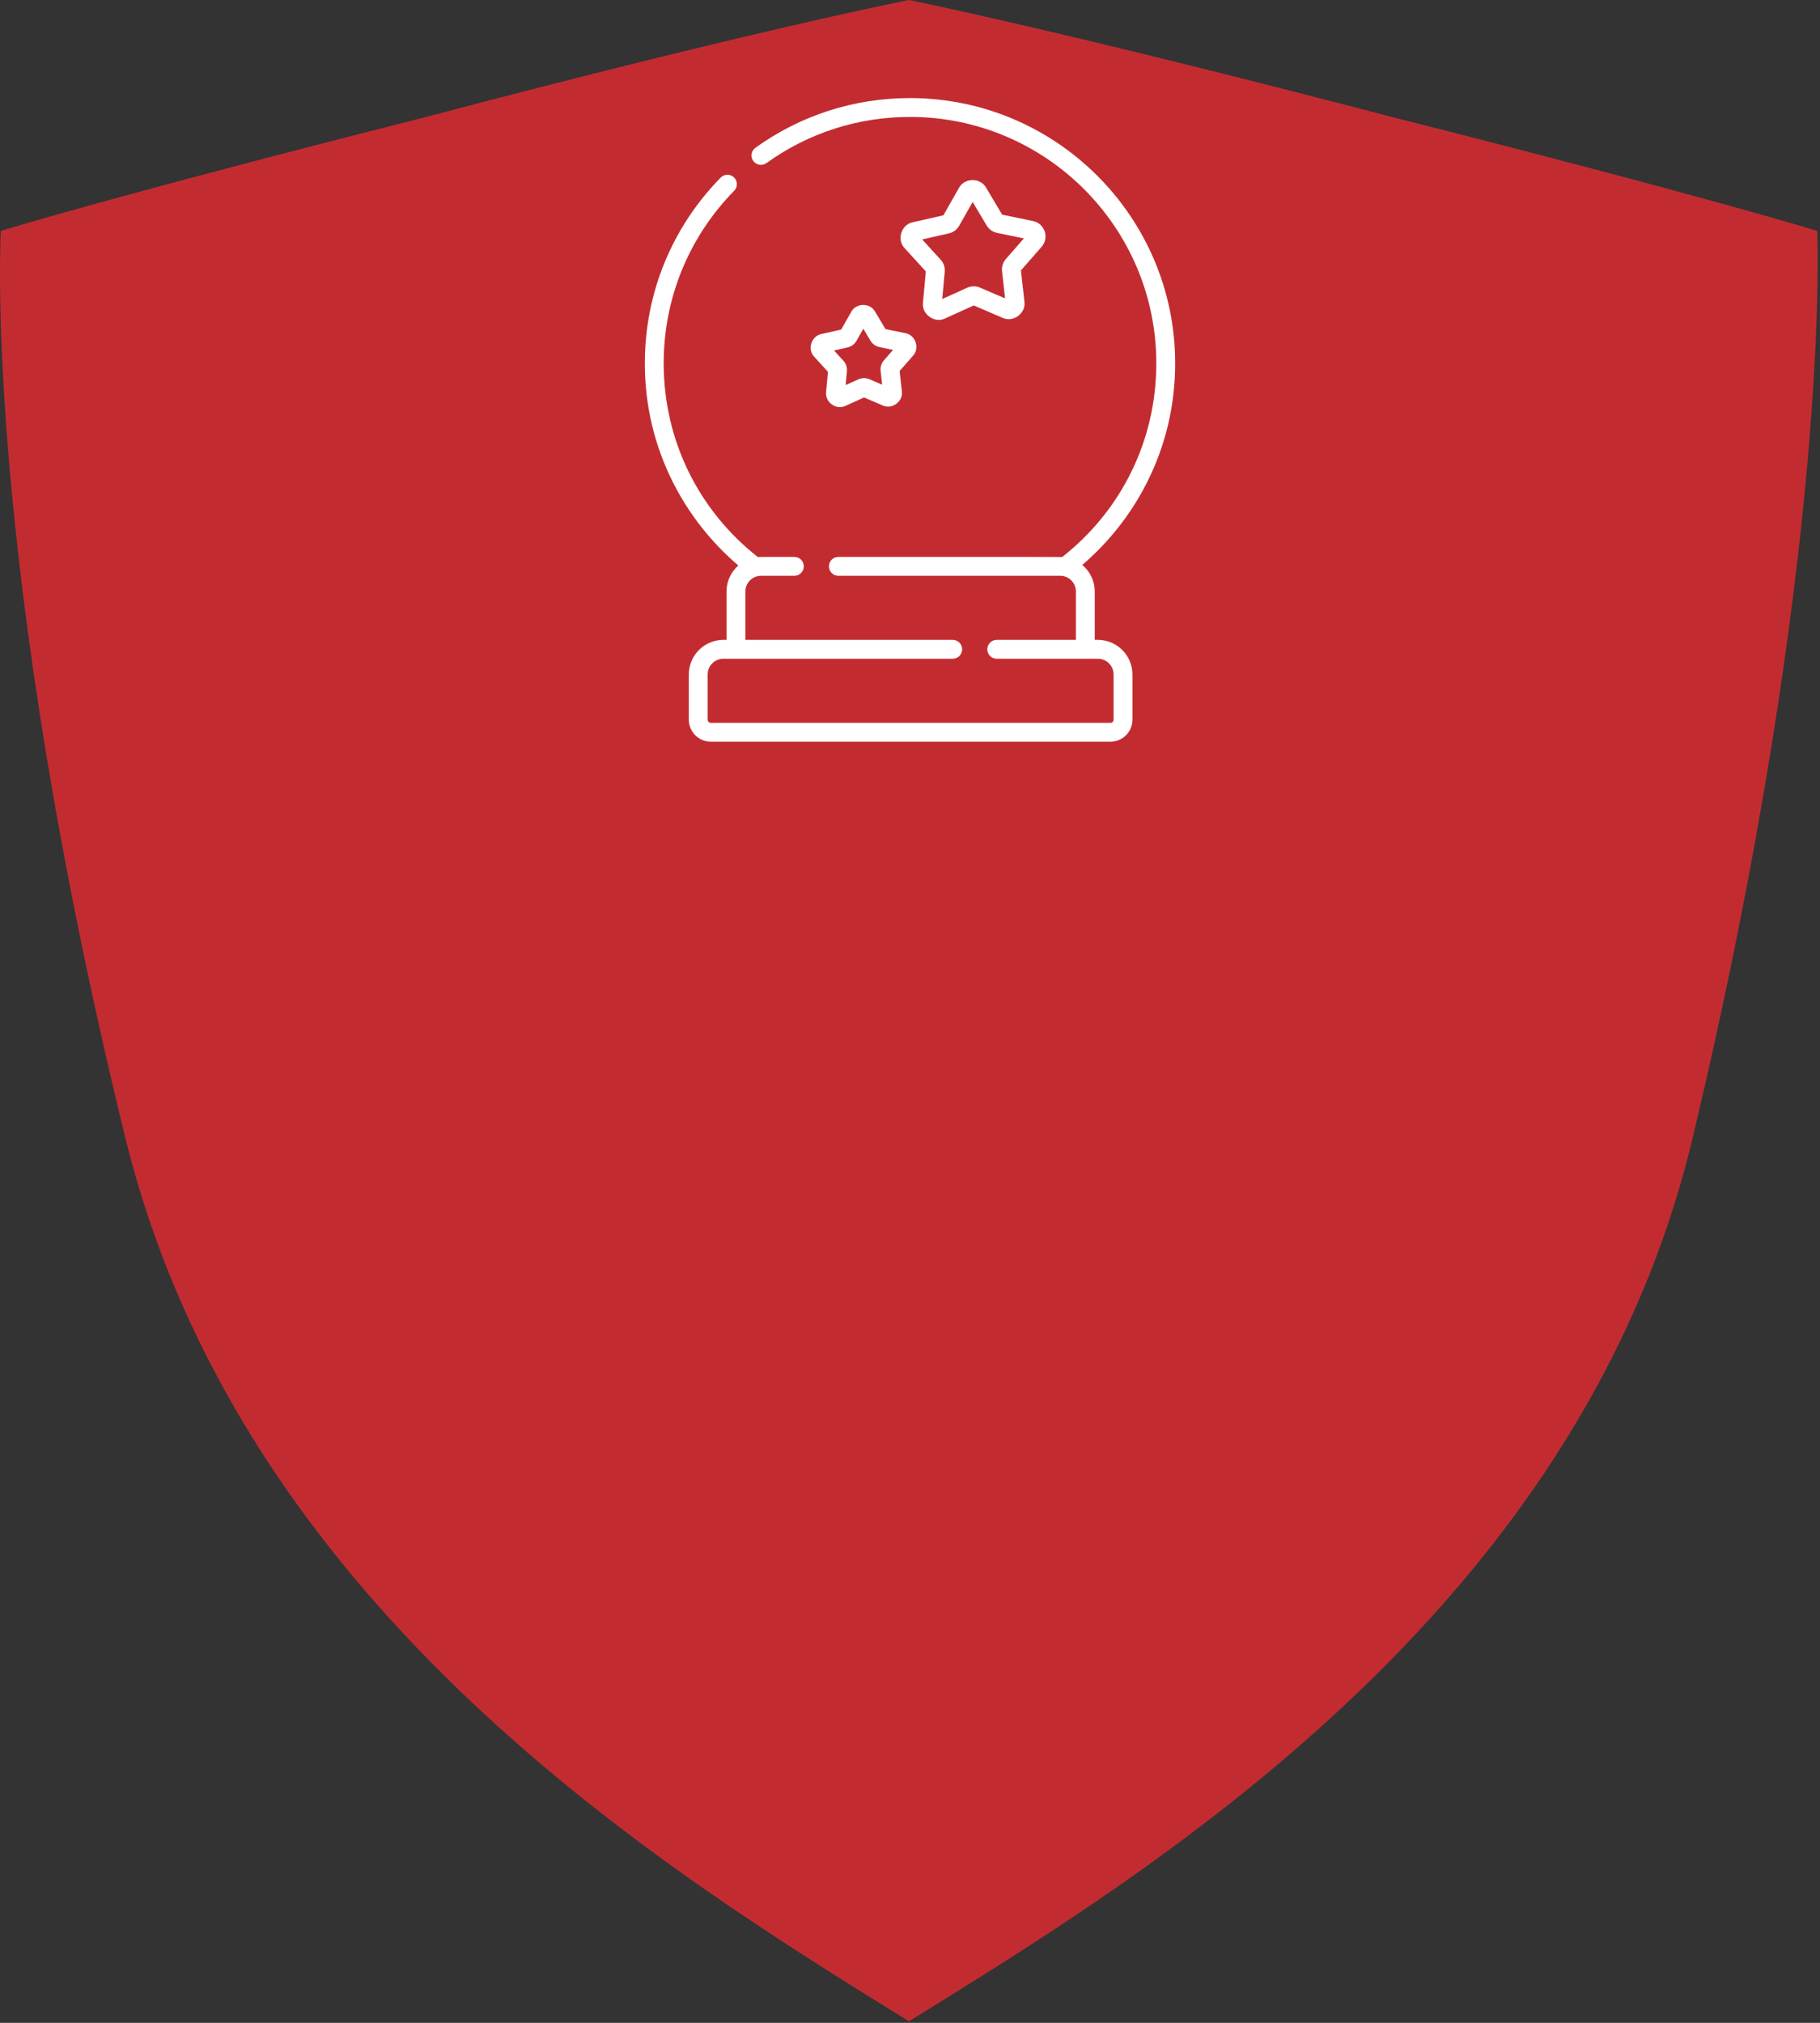 <?xml version="1.0" encoding="UTF-8"?> <svg xmlns="http://www.w3.org/2000/svg" width="297" height="330" viewBox="0 0 297 330" fill="none"><rect x="0" y="0" width="297" height="330" fill="#333333" stroke="none"/> <g style="mix-blend-mode:hard-light"> <path d="M148.337 0C148.337 0 173.037 4.94 227.378 19.143C278.632 32.111 296.54 37.668 296.54 37.668C296.54 37.668 299.01 90.156 276.162 185.87C257.636 263.058 187.24 305.666 148.337 329.749C109.434 305.666 39.655 263.058 20.512 185.87C-2.954 90.156 0.134 37.668 0.134 37.668C0.134 37.668 18.042 32.111 69.295 19.143C123.019 4.94 148.337 0 148.337 0Z" fill="#C22C31"></path> </g> <path d="M187.133 78.783C190.211 72.7 191.771 66.136 191.771 59.272C191.771 35.411 172.36 16 148.5 16C139.38 16 130.658 18.804 123.276 24.108C122.586 24.604 122.429 25.565 122.924 26.255C123.42 26.945 124.381 27.102 125.071 26.607C131.927 21.68 140.028 19.076 148.5 19.076C170.664 19.076 188.695 37.108 188.695 59.272C188.695 71.707 183.107 83.184 173.346 90.865C172.957 90.832 137.204 90.865 136.811 90.853C135.961 90.853 135.272 91.542 135.272 92.392C135.272 93.241 135.961 93.93 136.811 93.93H173.007C174.42 93.93 175.57 95.08 175.57 96.493V104.389H162.65C161.801 104.389 161.112 105.077 161.112 105.927C161.112 106.776 161.801 107.465 162.65 107.465H179.159C180.573 107.465 181.723 108.615 181.723 110.028V117.411C181.723 117.694 181.493 117.924 181.21 117.924H115.995C115.713 117.924 115.482 117.694 115.482 117.411V110.028C115.482 108.615 116.632 107.465 118.046 107.465H155.473C156.322 107.465 157.011 106.776 157.011 105.927C157.011 105.077 156.322 104.389 155.473 104.389H121.635V96.493C121.635 95.08 122.785 93.93 124.198 93.93H129.633C130.482 93.93 131.171 93.241 131.171 92.392C131.171 91.542 130.482 90.853 129.633 90.853C129.383 90.863 123.74 90.829 123.672 90.879C113.899 83.199 108.305 71.718 108.305 59.272C108.305 48.679 112.39 38.682 119.807 31.122C120.402 30.515 120.393 29.542 119.787 28.947C119.18 28.352 118.207 28.361 117.612 28.968C109.626 37.106 105.229 47.868 105.229 59.272C105.229 66.146 106.794 72.719 109.881 78.809C112.47 83.919 116.112 88.525 120.488 92.251C119.307 93.285 118.559 94.803 118.559 96.493V104.389H118.046C114.936 104.389 112.406 106.919 112.406 110.028V117.411C112.406 119.39 114.016 121 115.995 121H181.21C183.189 121 184.799 119.39 184.799 117.411V110.028C184.799 106.919 182.269 104.389 179.159 104.389H178.646V96.493C178.646 94.755 177.856 93.199 176.616 92.163C180.953 88.447 184.563 83.862 187.133 78.783Z" fill="white"></path> <path d="M170.48 37.749C170.186 36.874 169.471 36.241 168.567 36.056L163.543 35.023L160.917 30.618C159.995 28.947 157.372 28.976 156.486 30.664L153.951 35.123L148.95 36.259C147.077 36.619 146.292 39.123 147.625 40.487L151.082 44.275L150.617 49.383C150.378 51.276 152.526 52.795 154.229 51.95L158.9 49.833L163.615 51.853C165.341 52.663 167.448 51.098 167.172 49.212L166.601 44.115L169.98 40.256C170.588 39.561 170.775 38.624 170.48 37.749ZM164.137 42.259C163.665 42.799 163.439 43.518 163.519 44.232L164.016 48.679L159.903 46.916C159.243 46.633 158.489 46.641 157.836 46.937L153.76 48.785L154.166 44.328C154.231 43.613 153.991 42.899 153.506 42.368L150.49 39.063L154.854 38.072C155.555 37.913 156.16 37.463 156.514 36.839L158.725 32.949L161.016 36.792C161.384 37.409 161.998 37.846 162.702 37.991L167.085 38.892L164.137 42.259Z" fill="white"></path> <path d="M142.796 50.829C142.796 50.829 142.796 50.829 142.796 50.829C141.984 49.367 139.697 49.396 138.916 50.869L137.273 53.759L134.032 54.496C132.395 54.816 131.71 57.001 132.871 58.198L135.112 60.654L134.811 63.965C134.609 65.621 136.478 66.947 137.973 66.213L141.001 64.84L144.057 66.15C145.569 66.853 147.407 65.489 147.172 63.837L146.802 60.533L148.992 58.032C150.128 56.81 149.398 54.642 147.755 54.354L144.498 53.685L142.796 50.829ZM144.247 58.782C143.832 59.255 143.634 59.885 143.704 60.511L143.956 62.76L141.875 61.868C141.297 61.62 140.636 61.627 140.064 61.887L138.003 62.821L138.209 60.568C138.266 59.941 138.055 59.315 137.631 58.851L136.106 57.18L138.313 56.678C138.926 56.539 139.456 56.145 139.767 55.598L140.885 53.631L142.044 55.575C142.366 56.115 142.904 56.497 143.52 56.624L145.737 57.08L144.247 58.782Z" fill="white"></path> </svg> 